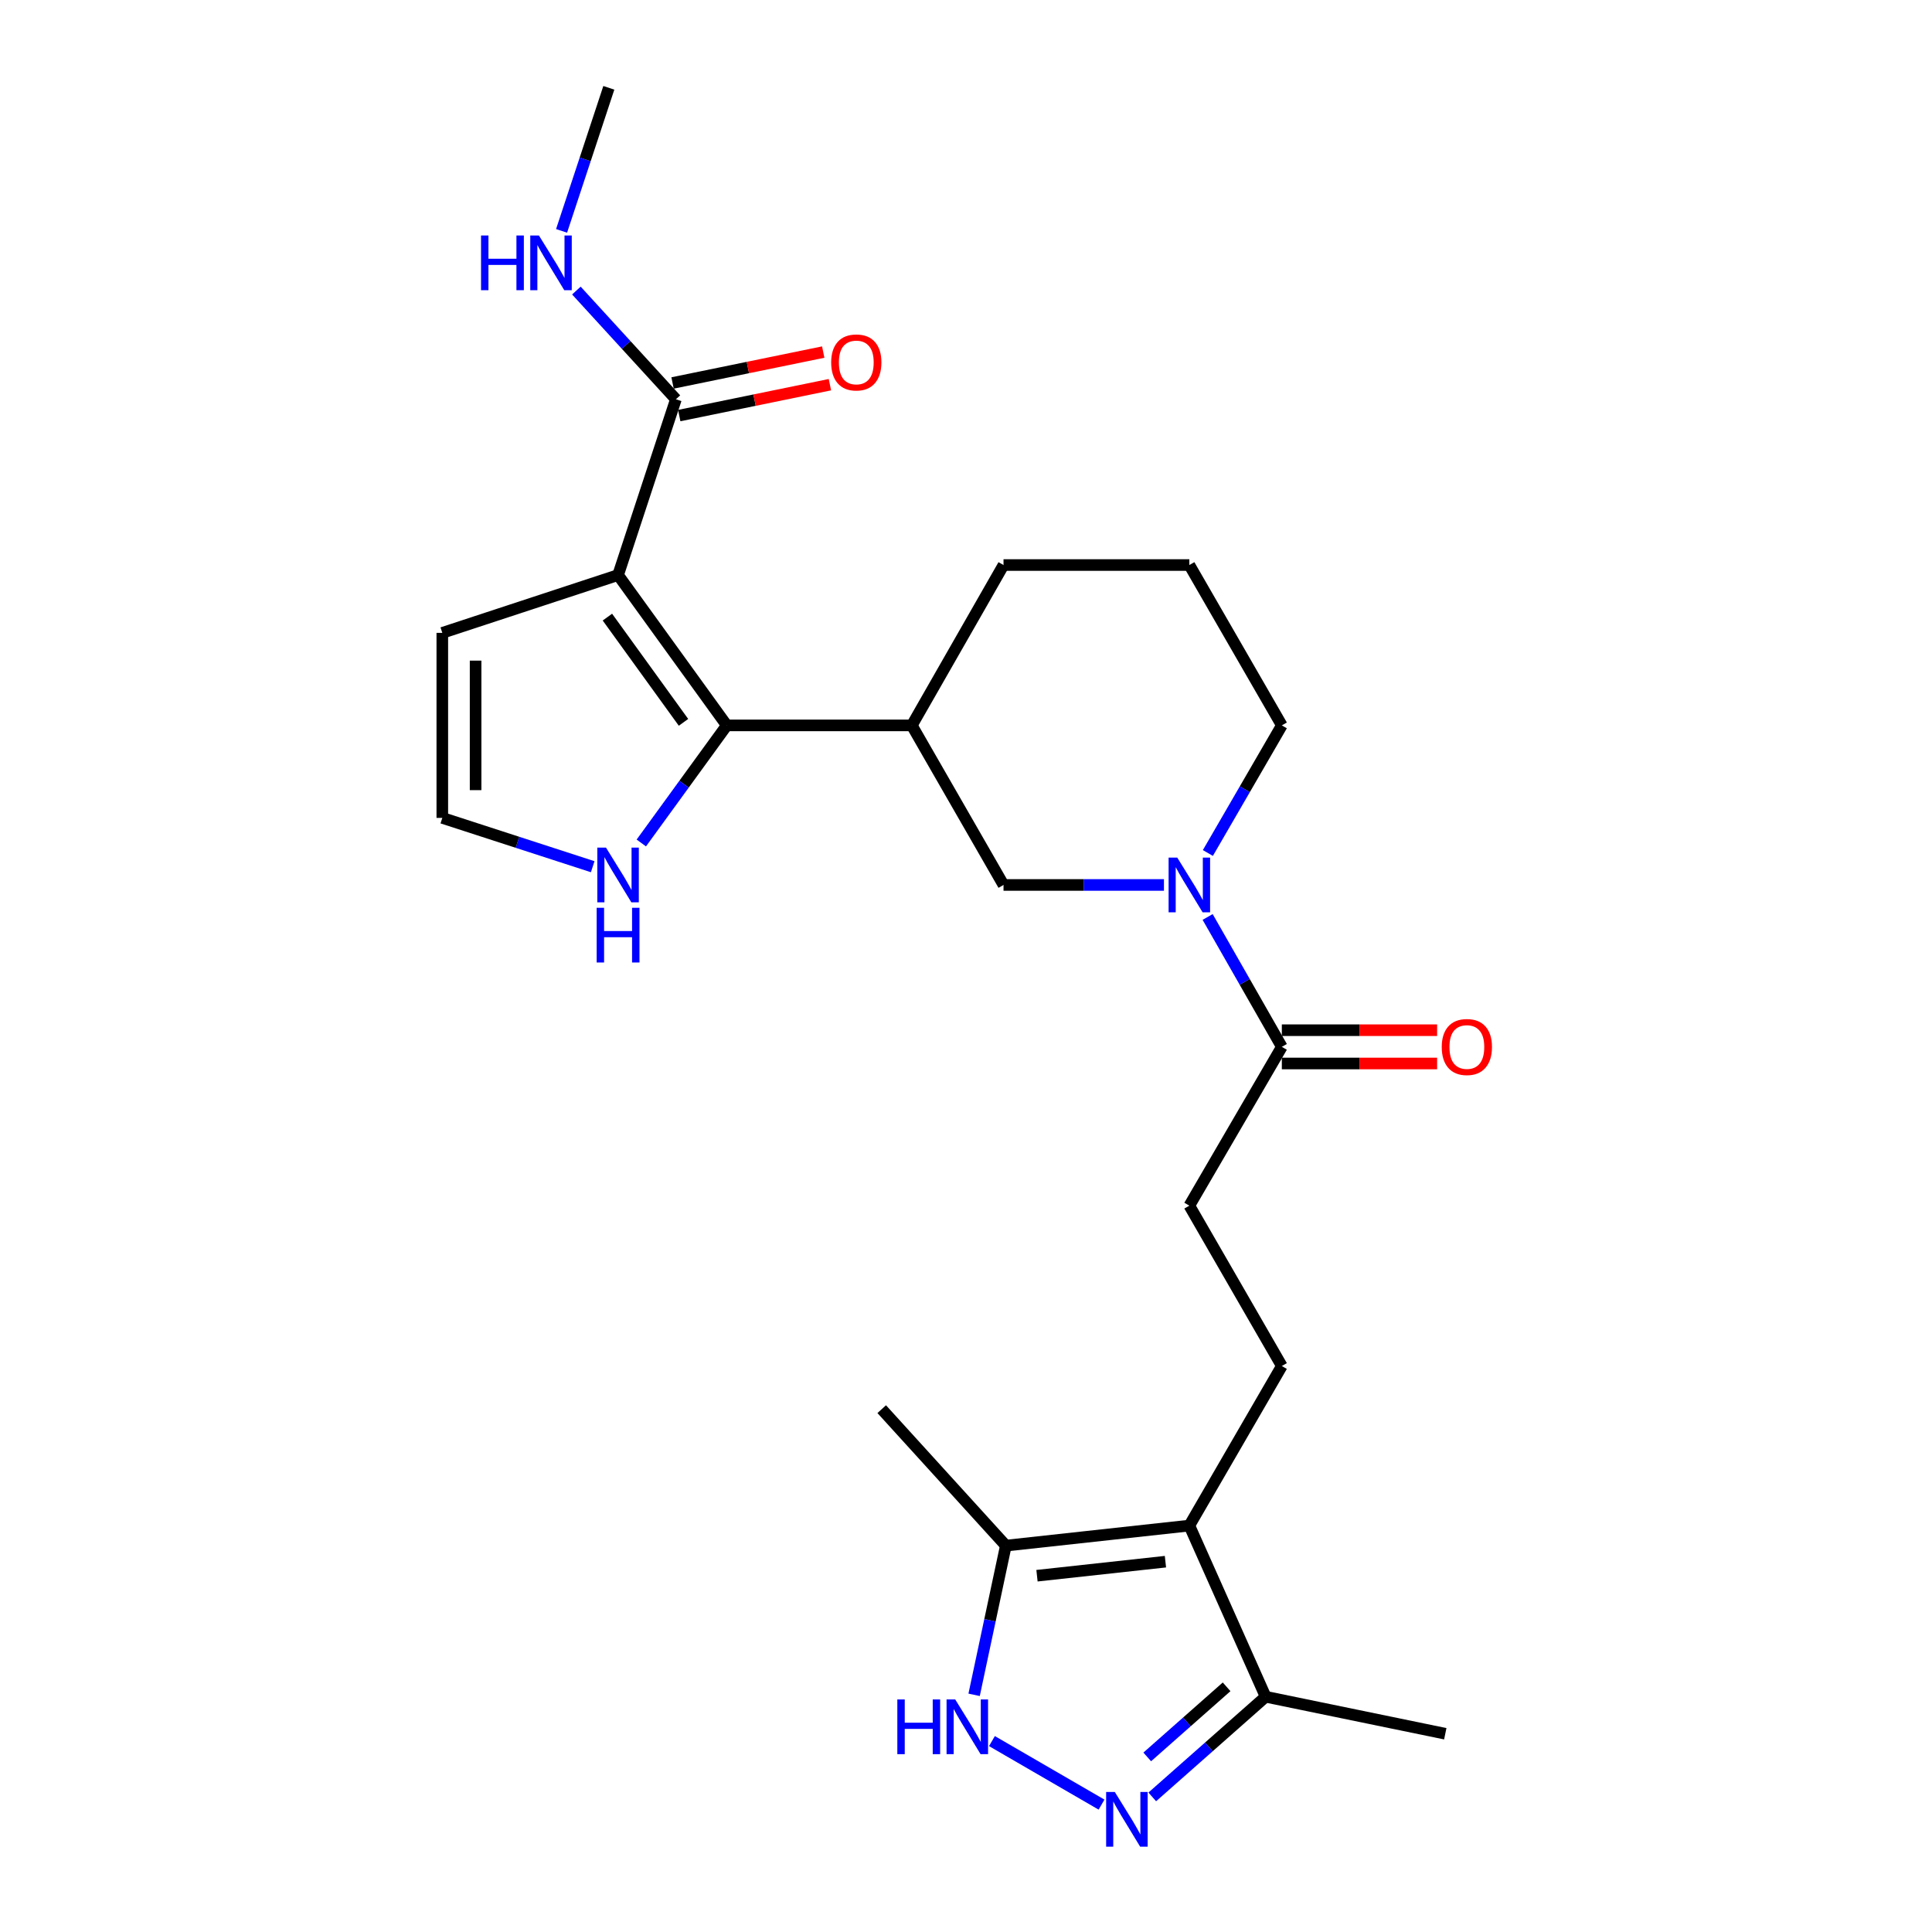 <?xml version='1.0' encoding='iso-8859-1'?>
<svg version='1.1' baseProfile='full'
              xmlns='http://www.w3.org/2000/svg'
                      xmlns:rdkit='http://www.rdkit.org/xml'
                      xmlns:xlink='http://www.w3.org/1999/xlink'
                  xml:space='preserve'
width='1000px' height='1000px' viewBox='0 0 1000 1000'>
<!-- END OF HEADER -->
<rect style='opacity:1.0;fill:#FFFFFF;stroke:none' width='1000' height='1000' x='0' y='0'> </rect>
<path class='bond-0' d='M 319.914,297.648 L 376.18,375.461' style='fill:none;fill-rule:evenodd;stroke:#000000;stroke-width:6px;stroke-linecap:butt;stroke-linejoin:miter;stroke-opacity:1' />
<path class='bond-0' d='M 314.391,319.416 L 353.778,373.885' style='fill:none;fill-rule:evenodd;stroke:#000000;stroke-width:6px;stroke-linecap:butt;stroke-linejoin:miter;stroke-opacity:1' />
<path class='bond-6' d='M 319.914,297.648 L 349.846,206.662' style='fill:none;fill-rule:evenodd;stroke:#000000;stroke-width:6px;stroke-linecap:butt;stroke-linejoin:miter;stroke-opacity:1' />
<path class='bond-13' d='M 319.914,297.648 L 228.938,327.571' style='fill:none;fill-rule:evenodd;stroke:#000000;stroke-width:6px;stroke-linecap:butt;stroke-linejoin:miter;stroke-opacity:1' />
<path class='bond-5' d='M 376.18,375.461 L 471.951,375.461' style='fill:none;fill-rule:evenodd;stroke:#000000;stroke-width:6px;stroke-linecap:butt;stroke-linejoin:miter;stroke-opacity:1' />
<path class='bond-11' d='M 376.18,375.461 L 354.062,405.891' style='fill:none;fill-rule:evenodd;stroke:#000000;stroke-width:6px;stroke-linecap:butt;stroke-linejoin:miter;stroke-opacity:1' />
<path class='bond-11' d='M 354.062,405.891 L 331.945,436.32' style='fill:none;fill-rule:evenodd;stroke:#0000FF;stroke-width:6px;stroke-linecap:butt;stroke-linejoin:miter;stroke-opacity:1' />
<path class='bond-1' d='M 615.603,789.638 L 663.475,707.047' style='fill:none;fill-rule:evenodd;stroke:#000000;stroke-width:6px;stroke-linecap:butt;stroke-linejoin:miter;stroke-opacity:1' />
<path class='bond-7' d='M 615.603,789.638 L 520.627,800.014' style='fill:none;fill-rule:evenodd;stroke:#000000;stroke-width:6px;stroke-linecap:butt;stroke-linejoin:miter;stroke-opacity:1' />
<path class='bond-7' d='M 603.228,808.322 L 536.744,815.586' style='fill:none;fill-rule:evenodd;stroke:#000000;stroke-width:6px;stroke-linecap:butt;stroke-linejoin:miter;stroke-opacity:1' />
<path class='bond-9' d='M 615.603,789.638 L 655.099,878.23' style='fill:none;fill-rule:evenodd;stroke:#000000;stroke-width:6px;stroke-linecap:butt;stroke-linejoin:miter;stroke-opacity:1' />
<path class='bond-2' d='M 596.413,930.071 L 625.756,904.151' style='fill:none;fill-rule:evenodd;stroke:#0000FF;stroke-width:6px;stroke-linecap:butt;stroke-linejoin:miter;stroke-opacity:1' />
<path class='bond-2' d='M 625.756,904.151 L 655.099,878.23' style='fill:none;fill-rule:evenodd;stroke:#000000;stroke-width:6px;stroke-linecap:butt;stroke-linejoin:miter;stroke-opacity:1' />
<path class='bond-2' d='M 593.809,909.382 L 614.349,891.237' style='fill:none;fill-rule:evenodd;stroke:#0000FF;stroke-width:6px;stroke-linecap:butt;stroke-linejoin:miter;stroke-opacity:1' />
<path class='bond-2' d='M 614.349,891.237 L 634.889,873.093' style='fill:none;fill-rule:evenodd;stroke:#000000;stroke-width:6px;stroke-linecap:butt;stroke-linejoin:miter;stroke-opacity:1' />
<path class='bond-27' d='M 570.151,934.066 L 513.425,901.184' style='fill:none;fill-rule:evenodd;stroke:#0000FF;stroke-width:6px;stroke-linecap:butt;stroke-linejoin:miter;stroke-opacity:1' />
<path class='bond-3' d='M 602.459,458.051 L 560.94,458.051' style='fill:none;fill-rule:evenodd;stroke:#0000FF;stroke-width:6px;stroke-linecap:butt;stroke-linejoin:miter;stroke-opacity:1' />
<path class='bond-3' d='M 560.94,458.051 L 519.421,458.051' style='fill:none;fill-rule:evenodd;stroke:#000000;stroke-width:6px;stroke-linecap:butt;stroke-linejoin:miter;stroke-opacity:1' />
<path class='bond-8' d='M 625.071,474.624 L 644.273,508.236' style='fill:none;fill-rule:evenodd;stroke:#0000FF;stroke-width:6px;stroke-linecap:butt;stroke-linejoin:miter;stroke-opacity:1' />
<path class='bond-8' d='M 644.273,508.236 L 663.475,541.848' style='fill:none;fill-rule:evenodd;stroke:#000000;stroke-width:6px;stroke-linecap:butt;stroke-linejoin:miter;stroke-opacity:1' />
<path class='bond-26' d='M 625.194,441.505 L 644.335,408.483' style='fill:none;fill-rule:evenodd;stroke:#0000FF;stroke-width:6px;stroke-linecap:butt;stroke-linejoin:miter;stroke-opacity:1' />
<path class='bond-26' d='M 644.335,408.483 L 663.475,375.461' style='fill:none;fill-rule:evenodd;stroke:#000000;stroke-width:6px;stroke-linecap:butt;stroke-linejoin:miter;stroke-opacity:1' />
<path class='bond-4' d='M 504.2,877.237 L 512.413,838.626' style='fill:none;fill-rule:evenodd;stroke:#0000FF;stroke-width:6px;stroke-linecap:butt;stroke-linejoin:miter;stroke-opacity:1' />
<path class='bond-4' d='M 512.413,838.626 L 520.627,800.014' style='fill:none;fill-rule:evenodd;stroke:#000000;stroke-width:6px;stroke-linecap:butt;stroke-linejoin:miter;stroke-opacity:1' />
<path class='bond-10' d='M 471.951,375.461 L 519.421,458.051' style='fill:none;fill-rule:evenodd;stroke:#000000;stroke-width:6px;stroke-linecap:butt;stroke-linejoin:miter;stroke-opacity:1' />
<path class='bond-20' d='M 471.951,375.461 L 519.421,292.459' style='fill:none;fill-rule:evenodd;stroke:#000000;stroke-width:6px;stroke-linecap:butt;stroke-linejoin:miter;stroke-opacity:1' />
<path class='bond-16' d='M 351.577,215.102 L 390.57,207.107' style='fill:none;fill-rule:evenodd;stroke:#000000;stroke-width:6px;stroke-linecap:butt;stroke-linejoin:miter;stroke-opacity:1' />
<path class='bond-16' d='M 390.57,207.107 L 429.563,199.111' style='fill:none;fill-rule:evenodd;stroke:#FF0000;stroke-width:6px;stroke-linecap:butt;stroke-linejoin:miter;stroke-opacity:1' />
<path class='bond-16' d='M 348.116,198.223 L 387.109,190.228' style='fill:none;fill-rule:evenodd;stroke:#000000;stroke-width:6px;stroke-linecap:butt;stroke-linejoin:miter;stroke-opacity:1' />
<path class='bond-16' d='M 387.109,190.228 L 426.102,182.232' style='fill:none;fill-rule:evenodd;stroke:#FF0000;stroke-width:6px;stroke-linecap:butt;stroke-linejoin:miter;stroke-opacity:1' />
<path class='bond-18' d='M 349.846,206.662 L 324.092,178.528' style='fill:none;fill-rule:evenodd;stroke:#000000;stroke-width:6px;stroke-linecap:butt;stroke-linejoin:miter;stroke-opacity:1' />
<path class='bond-18' d='M 324.092,178.528 L 298.338,150.394' style='fill:none;fill-rule:evenodd;stroke:#0000FF;stroke-width:6px;stroke-linecap:butt;stroke-linejoin:miter;stroke-opacity:1' />
<path class='bond-21' d='M 520.627,800.014 L 456.377,729.38' style='fill:none;fill-rule:evenodd;stroke:#000000;stroke-width:6px;stroke-linecap:butt;stroke-linejoin:miter;stroke-opacity:1' />
<path class='bond-15' d='M 663.475,541.848 L 615.603,624.046' style='fill:none;fill-rule:evenodd;stroke:#000000;stroke-width:6px;stroke-linecap:butt;stroke-linejoin:miter;stroke-opacity:1' />
<path class='bond-17' d='M 663.475,550.463 L 703.663,550.463' style='fill:none;fill-rule:evenodd;stroke:#000000;stroke-width:6px;stroke-linecap:butt;stroke-linejoin:miter;stroke-opacity:1' />
<path class='bond-17' d='M 703.663,550.463 L 743.852,550.463' style='fill:none;fill-rule:evenodd;stroke:#FF0000;stroke-width:6px;stroke-linecap:butt;stroke-linejoin:miter;stroke-opacity:1' />
<path class='bond-17' d='M 663.475,533.233 L 703.663,533.233' style='fill:none;fill-rule:evenodd;stroke:#000000;stroke-width:6px;stroke-linecap:butt;stroke-linejoin:miter;stroke-opacity:1' />
<path class='bond-17' d='M 703.663,533.233 L 743.852,533.233' style='fill:none;fill-rule:evenodd;stroke:#FF0000;stroke-width:6px;stroke-linecap:butt;stroke-linejoin:miter;stroke-opacity:1' />
<path class='bond-23' d='M 655.099,878.23 L 748.075,897.384' style='fill:none;fill-rule:evenodd;stroke:#000000;stroke-width:6px;stroke-linecap:butt;stroke-linejoin:miter;stroke-opacity:1' />
<path class='bond-25' d='M 306.782,448.61 L 267.86,435.976' style='fill:none;fill-rule:evenodd;stroke:#0000FF;stroke-width:6px;stroke-linecap:butt;stroke-linejoin:miter;stroke-opacity:1' />
<path class='bond-25' d='M 267.86,435.976 L 228.938,423.342' style='fill:none;fill-rule:evenodd;stroke:#000000;stroke-width:6px;stroke-linecap:butt;stroke-linejoin:miter;stroke-opacity:1' />
<path class='bond-12' d='M 663.475,707.047 L 615.603,624.046' style='fill:none;fill-rule:evenodd;stroke:#000000;stroke-width:6px;stroke-linecap:butt;stroke-linejoin:miter;stroke-opacity:1' />
<path class='bond-14' d='M 228.938,327.571 L 228.938,423.342' style='fill:none;fill-rule:evenodd;stroke:#000000;stroke-width:6px;stroke-linecap:butt;stroke-linejoin:miter;stroke-opacity:1' />
<path class='bond-14' d='M 246.168,341.937 L 246.168,408.976' style='fill:none;fill-rule:evenodd;stroke:#000000;stroke-width:6px;stroke-linecap:butt;stroke-linejoin:miter;stroke-opacity:1' />
<path class='bond-24' d='M 290.669,119.502 L 302.898,82.478' style='fill:none;fill-rule:evenodd;stroke:#0000FF;stroke-width:6px;stroke-linecap:butt;stroke-linejoin:miter;stroke-opacity:1' />
<path class='bond-24' d='M 302.898,82.478 L 315.127,45.455' style='fill:none;fill-rule:evenodd;stroke:#000000;stroke-width:6px;stroke-linecap:butt;stroke-linejoin:miter;stroke-opacity:1' />
<path class='bond-19' d='M 663.475,375.461 L 615.603,292.459' style='fill:none;fill-rule:evenodd;stroke:#000000;stroke-width:6px;stroke-linecap:butt;stroke-linejoin:miter;stroke-opacity:1' />
<path class='bond-22' d='M 519.421,292.459 L 615.603,292.459' style='fill:none;fill-rule:evenodd;stroke:#000000;stroke-width:6px;stroke-linecap:butt;stroke-linejoin:miter;stroke-opacity:1' />
<path  class='atom-3' d='M 577.018 927.515
L 586.298 942.515
Q 587.218 943.995, 588.698 946.675
Q 590.178 949.355, 590.258 949.515
L 590.258 927.515
L 594.018 927.515
L 594.018 955.835
L 590.138 955.835
L 580.178 939.435
Q 579.018 937.515, 577.778 935.315
Q 576.578 933.115, 576.218 932.435
L 576.218 955.835
L 572.538 955.835
L 572.538 927.515
L 577.018 927.515
' fill='#0000FF'/>
<path  class='atom-4' d='M 609.343 443.891
L 618.623 458.891
Q 619.543 460.371, 621.023 463.051
Q 622.503 465.731, 622.583 465.891
L 622.583 443.891
L 626.343 443.891
L 626.343 472.211
L 622.463 472.211
L 612.503 455.811
Q 611.343 453.891, 610.103 451.691
Q 608.903 449.491, 608.543 448.811
L 608.543 472.211
L 604.863 472.211
L 604.863 443.891
L 609.343 443.891
' fill='#0000FF'/>
<path  class='atom-5' d='M 464.458 879.634
L 468.298 879.634
L 468.298 891.674
L 482.778 891.674
L 482.778 879.634
L 486.618 879.634
L 486.618 907.954
L 482.778 907.954
L 482.778 894.874
L 468.298 894.874
L 468.298 907.954
L 464.458 907.954
L 464.458 879.634
' fill='#0000FF'/>
<path  class='atom-5' d='M 494.418 879.634
L 503.698 894.634
Q 504.618 896.114, 506.098 898.794
Q 507.578 901.474, 507.658 901.634
L 507.658 879.634
L 511.418 879.634
L 511.418 907.954
L 507.538 907.954
L 497.578 891.554
Q 496.418 889.634, 495.178 887.434
Q 493.978 885.234, 493.618 884.554
L 493.618 907.954
L 489.938 907.954
L 489.938 879.634
L 494.418 879.634
' fill='#0000FF'/>
<path  class='atom-12' d='M 313.654 438.713
L 322.934 453.713
Q 323.854 455.193, 325.334 457.873
Q 326.814 460.553, 326.894 460.713
L 326.894 438.713
L 330.654 438.713
L 330.654 467.033
L 326.774 467.033
L 316.814 450.633
Q 315.654 448.713, 314.414 446.513
Q 313.214 444.313, 312.854 443.633
L 312.854 467.033
L 309.174 467.033
L 309.174 438.713
L 313.654 438.713
' fill='#0000FF'/>
<path  class='atom-12' d='M 308.834 469.865
L 312.674 469.865
L 312.674 481.905
L 327.154 481.905
L 327.154 469.865
L 330.994 469.865
L 330.994 498.185
L 327.154 498.185
L 327.154 485.105
L 312.674 485.105
L 312.674 498.185
L 308.834 498.185
L 308.834 469.865
' fill='#0000FF'/>
<path  class='atom-17' d='M 430.215 187.598
Q 430.215 180.798, 433.575 176.998
Q 436.935 173.198, 443.215 173.198
Q 449.495 173.198, 452.855 176.998
Q 456.215 180.798, 456.215 187.598
Q 456.215 194.478, 452.815 198.398
Q 449.415 202.278, 443.215 202.278
Q 436.975 202.278, 433.575 198.398
Q 430.215 194.518, 430.215 187.598
M 443.215 199.078
Q 447.535 199.078, 449.855 196.198
Q 452.215 193.278, 452.215 187.598
Q 452.215 182.038, 449.855 179.238
Q 447.535 176.398, 443.215 176.398
Q 438.895 176.398, 436.535 179.198
Q 434.215 181.998, 434.215 187.598
Q 434.215 193.318, 436.535 196.198
Q 438.895 199.078, 443.215 199.078
' fill='#FF0000'/>
<path  class='atom-18' d='M 746.246 541.928
Q 746.246 535.128, 749.606 531.328
Q 752.966 527.528, 759.246 527.528
Q 765.526 527.528, 768.886 531.328
Q 772.246 535.128, 772.246 541.928
Q 772.246 548.808, 768.846 552.728
Q 765.446 556.608, 759.246 556.608
Q 753.006 556.608, 749.606 552.728
Q 746.246 548.848, 746.246 541.928
M 759.246 553.408
Q 763.566 553.408, 765.886 550.528
Q 768.246 547.608, 768.246 541.928
Q 768.246 536.368, 765.886 533.568
Q 763.566 530.728, 759.246 530.728
Q 754.926 530.728, 752.566 533.528
Q 750.246 536.328, 750.246 541.928
Q 750.246 547.648, 752.566 550.528
Q 754.926 553.408, 759.246 553.408
' fill='#FF0000'/>
<path  class='atom-19' d='M 248.984 121.887
L 252.824 121.887
L 252.824 133.927
L 267.304 133.927
L 267.304 121.887
L 271.144 121.887
L 271.144 150.207
L 267.304 150.207
L 267.304 137.127
L 252.824 137.127
L 252.824 150.207
L 248.984 150.207
L 248.984 121.887
' fill='#0000FF'/>
<path  class='atom-19' d='M 278.944 121.887
L 288.224 136.887
Q 289.144 138.367, 290.624 141.047
Q 292.104 143.727, 292.184 143.887
L 292.184 121.887
L 295.944 121.887
L 295.944 150.207
L 292.064 150.207
L 282.104 133.807
Q 280.944 131.887, 279.704 129.687
Q 278.504 127.487, 278.144 126.807
L 278.144 150.207
L 274.464 150.207
L 274.464 121.887
L 278.944 121.887
' fill='#0000FF'/>
</svg>
